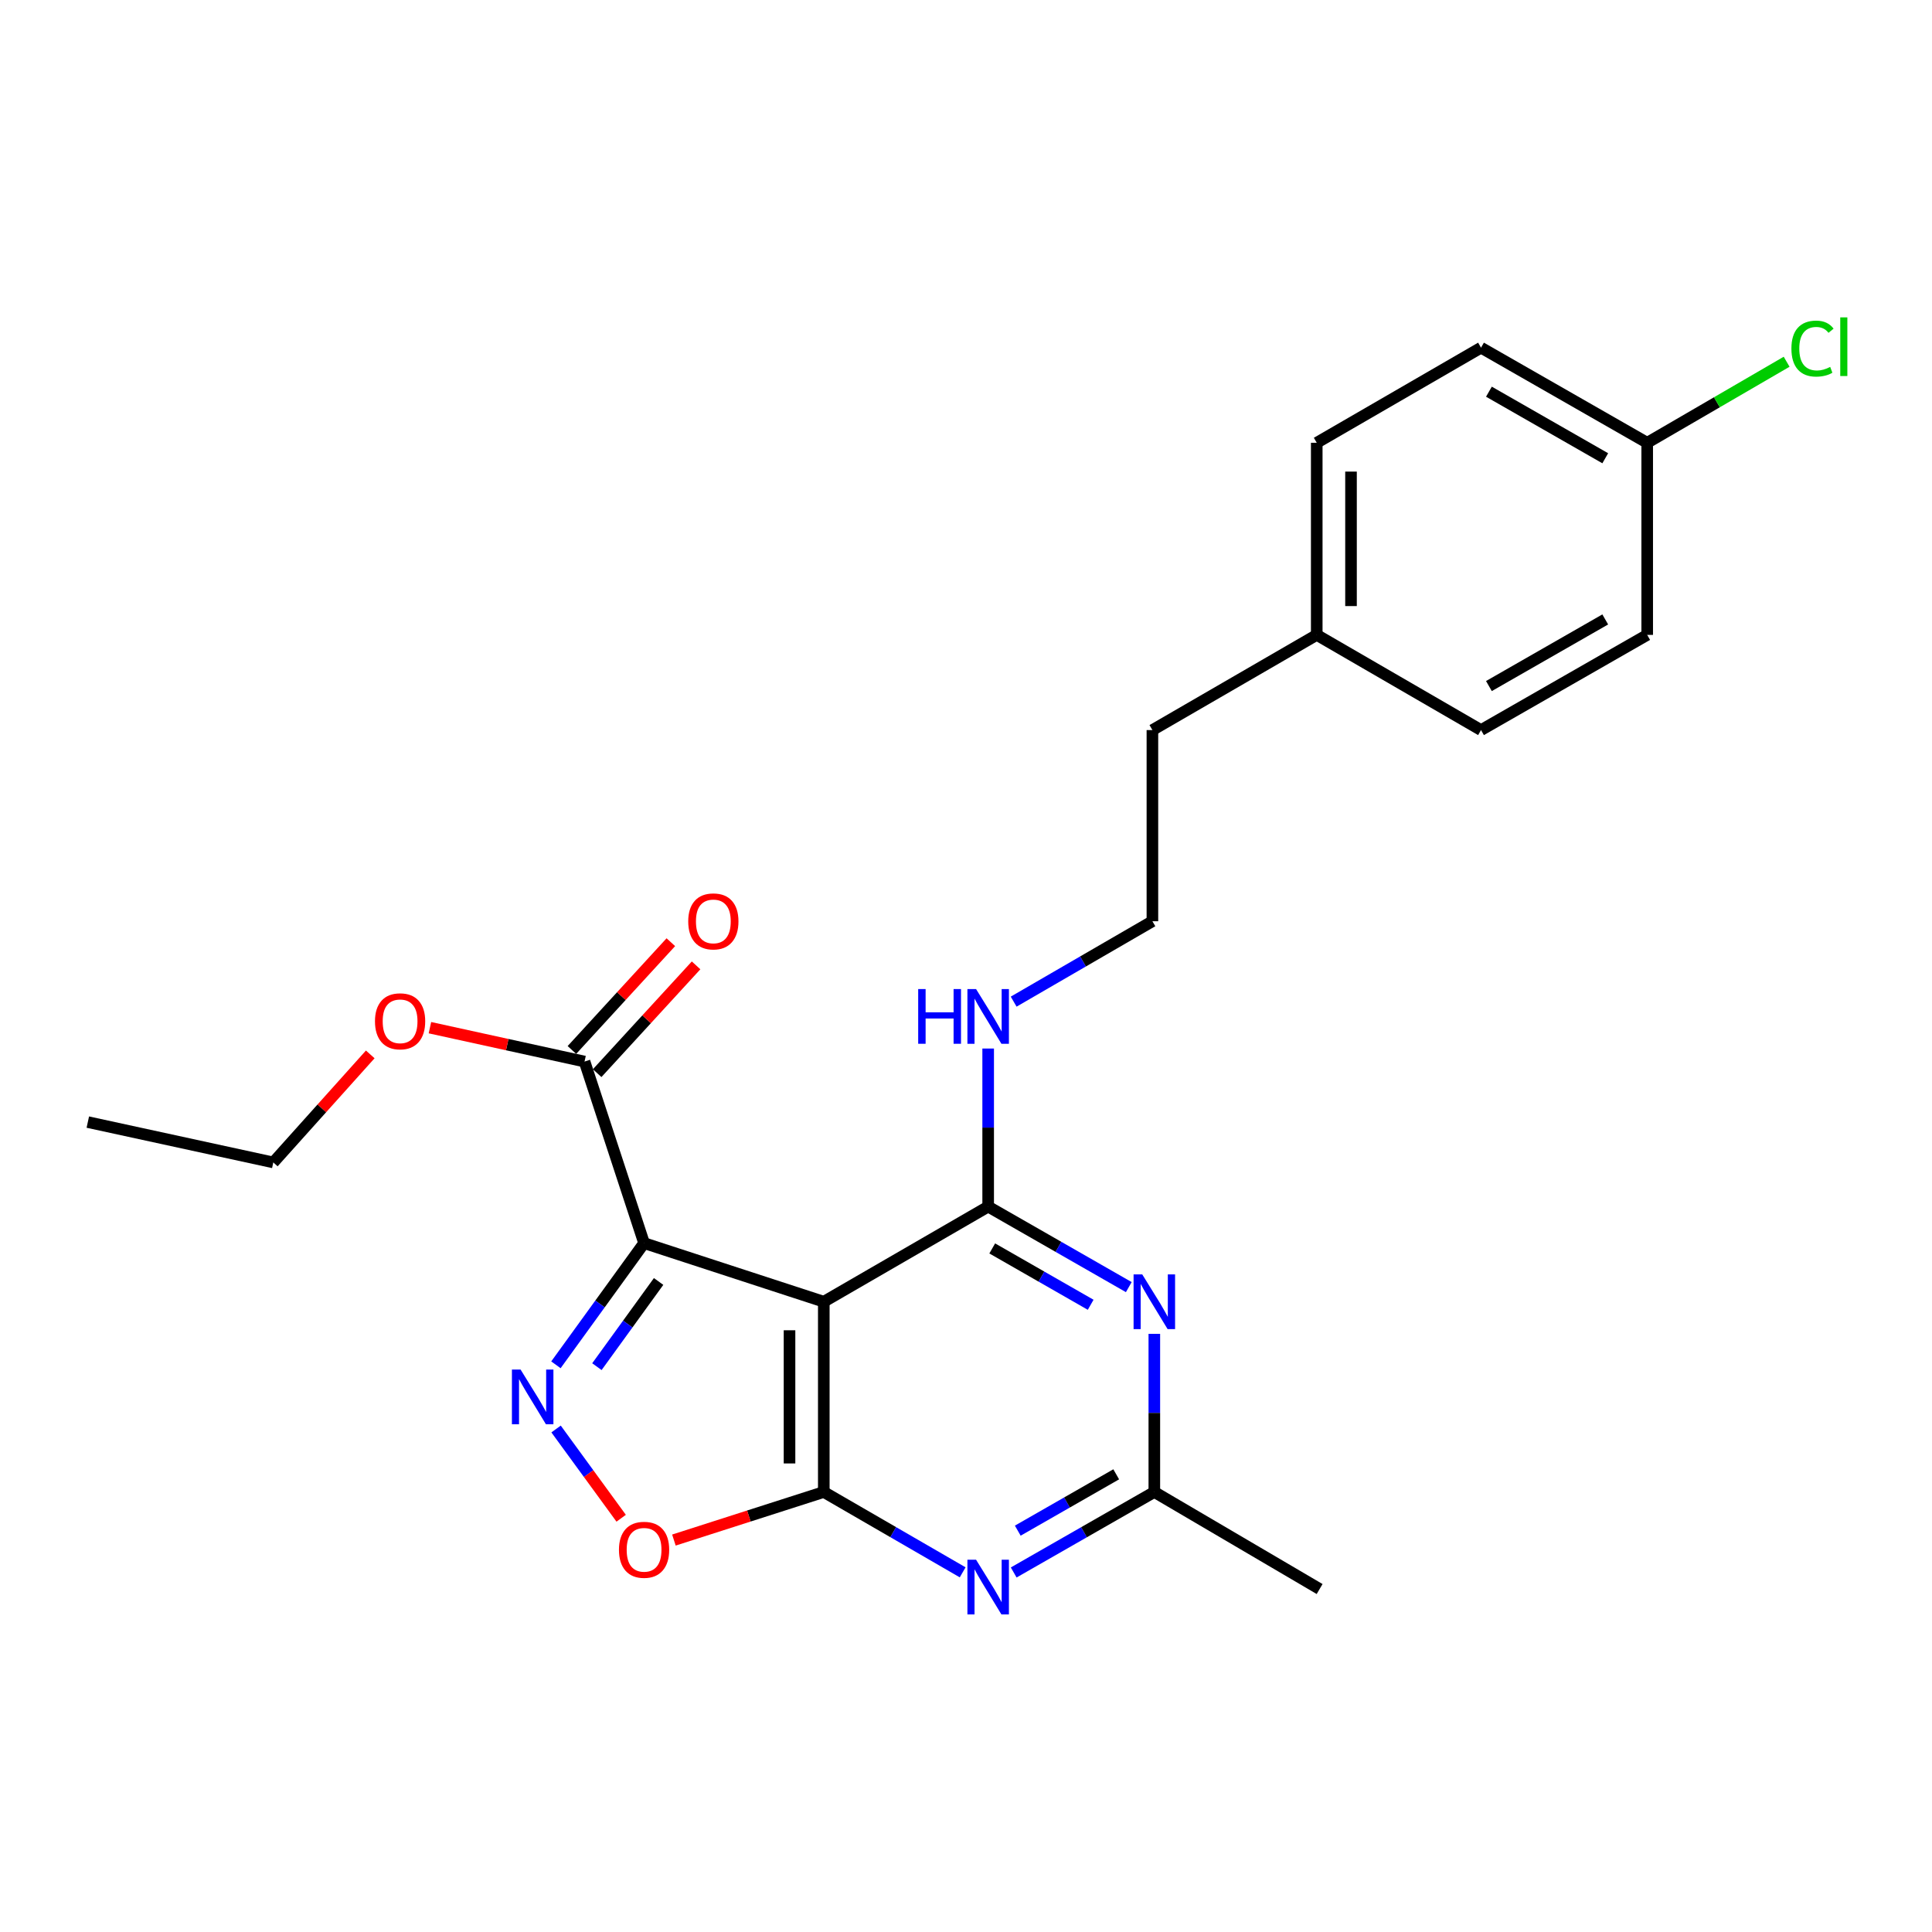 <?xml version='1.0' encoding='iso-8859-1'?>
<svg version='1.1' baseProfile='full'
              xmlns='http://www.w3.org/2000/svg'
                      xmlns:rdkit='http://www.rdkit.org/xml'
                      xmlns:xlink='http://www.w3.org/1999/xlink'
                  xml:space='preserve'
width='1000px' height='1000px' viewBox='0 0 1000 1000'>
<!-- END OF HEADER -->
<rect style='opacity:1.0;fill:#FFFFFF;stroke:none' width='1000' height='1000' x='0' y='0'> </rect>
<path class='bond-0' d='M 333.372,643.432 L 426.394,673.776' style='fill:none;fill-rule:evenodd;stroke:#000000;stroke-width:6px;stroke-linecap:butt;stroke-linejoin:miter;stroke-opacity:1' />
<path class='bond-2' d='M 333.372,643.432 L 310.559,674.928' style='fill:none;fill-rule:evenodd;stroke:#000000;stroke-width:6px;stroke-linecap:butt;stroke-linejoin:miter;stroke-opacity:1' />
<path class='bond-2' d='M 310.559,674.928 L 287.746,706.424' style='fill:none;fill-rule:evenodd;stroke:#0000FF;stroke-width:6px;stroke-linecap:butt;stroke-linejoin:miter;stroke-opacity:1' />
<path class='bond-2' d='M 340.894,663.286 L 324.925,685.334' style='fill:none;fill-rule:evenodd;stroke:#000000;stroke-width:6px;stroke-linecap:butt;stroke-linejoin:miter;stroke-opacity:1' />
<path class='bond-2' d='M 324.925,685.334 L 308.956,707.381' style='fill:none;fill-rule:evenodd;stroke:#0000FF;stroke-width:6px;stroke-linecap:butt;stroke-linejoin:miter;stroke-opacity:1' />
<path class='bond-8' d='M 333.372,643.432 L 302.555,549.463' style='fill:none;fill-rule:evenodd;stroke:#000000;stroke-width:6px;stroke-linecap:butt;stroke-linejoin:miter;stroke-opacity:1' />
<path class='bond-1' d='M 426.394,673.776 L 426.394,772.248' style='fill:none;fill-rule:evenodd;stroke:#000000;stroke-width:6px;stroke-linecap:butt;stroke-linejoin:miter;stroke-opacity:1' />
<path class='bond-1' d='M 408.655,688.546 L 408.655,757.477' style='fill:none;fill-rule:evenodd;stroke:#000000;stroke-width:6px;stroke-linecap:butt;stroke-linejoin:miter;stroke-opacity:1' />
<path class='bond-3' d='M 426.394,673.776 L 511.473,624.539' style='fill:none;fill-rule:evenodd;stroke:#000000;stroke-width:6px;stroke-linecap:butt;stroke-linejoin:miter;stroke-opacity:1' />
<path class='bond-4' d='M 426.394,772.248 L 462.335,793.043' style='fill:none;fill-rule:evenodd;stroke:#000000;stroke-width:6px;stroke-linecap:butt;stroke-linejoin:miter;stroke-opacity:1' />
<path class='bond-4' d='M 462.335,793.043 L 498.276,813.838' style='fill:none;fill-rule:evenodd;stroke:#0000FF;stroke-width:6px;stroke-linecap:butt;stroke-linejoin:miter;stroke-opacity:1' />
<path class='bond-24' d='M 426.394,772.248 L 387.604,784.692' style='fill:none;fill-rule:evenodd;stroke:#000000;stroke-width:6px;stroke-linecap:butt;stroke-linejoin:miter;stroke-opacity:1' />
<path class='bond-24' d='M 387.604,784.692 L 348.814,797.135' style='fill:none;fill-rule:evenodd;stroke:#FF0000;stroke-width:6px;stroke-linecap:butt;stroke-linejoin:miter;stroke-opacity:1' />
<path class='bond-6' d='M 287.823,739.647 L 304.67,762.742' style='fill:none;fill-rule:evenodd;stroke:#0000FF;stroke-width:6px;stroke-linecap:butt;stroke-linejoin:miter;stroke-opacity:1' />
<path class='bond-6' d='M 304.67,762.742 L 321.516,785.837' style='fill:none;fill-rule:evenodd;stroke:#FF0000;stroke-width:6px;stroke-linecap:butt;stroke-linejoin:miter;stroke-opacity:1' />
<path class='bond-5' d='M 511.473,624.539 L 547.867,645.374' style='fill:none;fill-rule:evenodd;stroke:#000000;stroke-width:6px;stroke-linecap:butt;stroke-linejoin:miter;stroke-opacity:1' />
<path class='bond-5' d='M 547.867,645.374 L 584.261,666.209' style='fill:none;fill-rule:evenodd;stroke:#0000FF;stroke-width:6px;stroke-linecap:butt;stroke-linejoin:miter;stroke-opacity:1' />
<path class='bond-5' d='M 513.578,646.185 L 539.054,660.769' style='fill:none;fill-rule:evenodd;stroke:#000000;stroke-width:6px;stroke-linecap:butt;stroke-linejoin:miter;stroke-opacity:1' />
<path class='bond-5' d='M 539.054,660.769 L 564.53,675.353' style='fill:none;fill-rule:evenodd;stroke:#0000FF;stroke-width:6px;stroke-linecap:butt;stroke-linejoin:miter;stroke-opacity:1' />
<path class='bond-9' d='M 511.473,624.539 L 511.473,583.629' style='fill:none;fill-rule:evenodd;stroke:#000000;stroke-width:6px;stroke-linecap:butt;stroke-linejoin:miter;stroke-opacity:1' />
<path class='bond-9' d='M 511.473,583.629 L 511.473,542.718' style='fill:none;fill-rule:evenodd;stroke:#0000FF;stroke-width:6px;stroke-linecap:butt;stroke-linejoin:miter;stroke-opacity:1' />
<path class='bond-25' d='M 524.691,813.909 L 561.085,793.078' style='fill:none;fill-rule:evenodd;stroke:#0000FF;stroke-width:6px;stroke-linecap:butt;stroke-linejoin:miter;stroke-opacity:1' />
<path class='bond-25' d='M 561.085,793.078 L 597.479,772.248' style='fill:none;fill-rule:evenodd;stroke:#000000;stroke-width:6px;stroke-linecap:butt;stroke-linejoin:miter;stroke-opacity:1' />
<path class='bond-25' d='M 526.797,792.264 L 552.273,777.683' style='fill:none;fill-rule:evenodd;stroke:#0000FF;stroke-width:6px;stroke-linecap:butt;stroke-linejoin:miter;stroke-opacity:1' />
<path class='bond-25' d='M 552.273,777.683 L 577.749,763.101' style='fill:none;fill-rule:evenodd;stroke:#000000;stroke-width:6px;stroke-linecap:butt;stroke-linejoin:miter;stroke-opacity:1' />
<path class='bond-7' d='M 597.479,690.397 L 597.479,731.323' style='fill:none;fill-rule:evenodd;stroke:#0000FF;stroke-width:6px;stroke-linecap:butt;stroke-linejoin:miter;stroke-opacity:1' />
<path class='bond-7' d='M 597.479,731.323 L 597.479,772.248' style='fill:none;fill-rule:evenodd;stroke:#000000;stroke-width:6px;stroke-linecap:butt;stroke-linejoin:miter;stroke-opacity:1' />
<path class='bond-20' d='M 597.479,772.248 L 683.031,822.479' style='fill:none;fill-rule:evenodd;stroke:#000000;stroke-width:6px;stroke-linecap:butt;stroke-linejoin:miter;stroke-opacity:1' />
<path class='bond-10' d='M 309.089,555.461 L 334.692,527.569' style='fill:none;fill-rule:evenodd;stroke:#000000;stroke-width:6px;stroke-linecap:butt;stroke-linejoin:miter;stroke-opacity:1' />
<path class='bond-10' d='M 334.692,527.569 L 360.294,499.677' style='fill:none;fill-rule:evenodd;stroke:#FF0000;stroke-width:6px;stroke-linecap:butt;stroke-linejoin:miter;stroke-opacity:1' />
<path class='bond-10' d='M 296.021,543.465 L 321.623,515.573' style='fill:none;fill-rule:evenodd;stroke:#000000;stroke-width:6px;stroke-linecap:butt;stroke-linejoin:miter;stroke-opacity:1' />
<path class='bond-10' d='M 321.623,515.573 L 347.226,487.681' style='fill:none;fill-rule:evenodd;stroke:#FF0000;stroke-width:6px;stroke-linecap:butt;stroke-linejoin:miter;stroke-opacity:1' />
<path class='bond-11' d='M 302.555,549.463 L 262.543,540.694' style='fill:none;fill-rule:evenodd;stroke:#000000;stroke-width:6px;stroke-linecap:butt;stroke-linejoin:miter;stroke-opacity:1' />
<path class='bond-11' d='M 262.543,540.694 L 222.532,531.925' style='fill:none;fill-rule:evenodd;stroke:#FF0000;stroke-width:6px;stroke-linecap:butt;stroke-linejoin:miter;stroke-opacity:1' />
<path class='bond-17' d='M 524.67,518.449 L 560.577,497.64' style='fill:none;fill-rule:evenodd;stroke:#0000FF;stroke-width:6px;stroke-linecap:butt;stroke-linejoin:miter;stroke-opacity:1' />
<path class='bond-17' d='M 560.577,497.64 L 596.484,476.831' style='fill:none;fill-rule:evenodd;stroke:#000000;stroke-width:6px;stroke-linecap:butt;stroke-linejoin:miter;stroke-opacity:1' />
<path class='bond-22' d='M 191.64,545.757 L 166.551,573.716' style='fill:none;fill-rule:evenodd;stroke:#FF0000;stroke-width:6px;stroke-linecap:butt;stroke-linejoin:miter;stroke-opacity:1' />
<path class='bond-22' d='M 166.551,573.716 L 141.463,601.676' style='fill:none;fill-rule:evenodd;stroke:#000000;stroke-width:6px;stroke-linecap:butt;stroke-linejoin:miter;stroke-opacity:1' />
<path class='bond-12' d='M 852.589,229.182 L 766.573,179.955' style='fill:none;fill-rule:evenodd;stroke:#000000;stroke-width:6px;stroke-linecap:butt;stroke-linejoin:miter;stroke-opacity:1' />
<path class='bond-12' d='M 830.875,237.194 L 770.664,202.736' style='fill:none;fill-rule:evenodd;stroke:#000000;stroke-width:6px;stroke-linecap:butt;stroke-linejoin:miter;stroke-opacity:1' />
<path class='bond-14' d='M 852.589,229.182 L 888.673,208.21' style='fill:none;fill-rule:evenodd;stroke:#000000;stroke-width:6px;stroke-linecap:butt;stroke-linejoin:miter;stroke-opacity:1' />
<path class='bond-14' d='M 888.673,208.21 L 924.757,187.237' style='fill:none;fill-rule:evenodd;stroke:#00CC00;stroke-width:6px;stroke-linecap:butt;stroke-linejoin:miter;stroke-opacity:1' />
<path class='bond-26' d='M 852.589,229.182 L 852.589,328.62' style='fill:none;fill-rule:evenodd;stroke:#000000;stroke-width:6px;stroke-linecap:butt;stroke-linejoin:miter;stroke-opacity:1' />
<path class='bond-13' d='M 681.543,328.62 L 596.484,377.886' style='fill:none;fill-rule:evenodd;stroke:#000000;stroke-width:6px;stroke-linecap:butt;stroke-linejoin:miter;stroke-opacity:1' />
<path class='bond-18' d='M 681.543,328.62 L 766.573,377.886' style='fill:none;fill-rule:evenodd;stroke:#000000;stroke-width:6px;stroke-linecap:butt;stroke-linejoin:miter;stroke-opacity:1' />
<path class='bond-19' d='M 681.543,328.62 L 681.543,229.182' style='fill:none;fill-rule:evenodd;stroke:#000000;stroke-width:6px;stroke-linecap:butt;stroke-linejoin:miter;stroke-opacity:1' />
<path class='bond-19' d='M 699.282,313.704 L 699.282,244.097' style='fill:none;fill-rule:evenodd;stroke:#000000;stroke-width:6px;stroke-linecap:butt;stroke-linejoin:miter;stroke-opacity:1' />
<path class='bond-15' d='M 852.589,328.62 L 766.573,377.886' style='fill:none;fill-rule:evenodd;stroke:#000000;stroke-width:6px;stroke-linecap:butt;stroke-linejoin:miter;stroke-opacity:1' />
<path class='bond-15' d='M 830.87,320.617 L 770.659,355.103' style='fill:none;fill-rule:evenodd;stroke:#000000;stroke-width:6px;stroke-linecap:butt;stroke-linejoin:miter;stroke-opacity:1' />
<path class='bond-16' d='M 766.573,179.955 L 681.543,229.182' style='fill:none;fill-rule:evenodd;stroke:#000000;stroke-width:6px;stroke-linecap:butt;stroke-linejoin:miter;stroke-opacity:1' />
<path class='bond-21' d='M 596.484,476.831 L 596.484,377.886' style='fill:none;fill-rule:evenodd;stroke:#000000;stroke-width:6px;stroke-linecap:butt;stroke-linejoin:miter;stroke-opacity:1' />
<path class='bond-23' d='M 141.463,601.676 L 45.455,580.793' style='fill:none;fill-rule:evenodd;stroke:#000000;stroke-width:6px;stroke-linecap:butt;stroke-linejoin:miter;stroke-opacity:1' />
<path  class='atom-3' d='M 269.449 708.881
L 278.729 723.881
Q 279.649 725.361, 281.129 728.041
Q 282.609 730.721, 282.689 730.881
L 282.689 708.881
L 286.449 708.881
L 286.449 737.201
L 282.569 737.201
L 272.609 720.801
Q 271.449 718.881, 270.209 716.681
Q 269.009 714.481, 268.649 713.801
L 268.649 737.201
L 264.969 737.201
L 264.969 708.881
L 269.449 708.881
' fill='#0000FF'/>
<path  class='atom-5' d='M 505.213 807.314
L 514.493 822.314
Q 515.413 823.794, 516.893 826.474
Q 518.373 829.154, 518.453 829.314
L 518.453 807.314
L 522.213 807.314
L 522.213 835.634
L 518.333 835.634
L 508.373 819.234
Q 507.213 817.314, 505.973 815.114
Q 504.773 812.914, 504.413 812.234
L 504.413 835.634
L 500.733 835.634
L 500.733 807.314
L 505.213 807.314
' fill='#0000FF'/>
<path  class='atom-6' d='M 591.219 659.616
L 600.499 674.616
Q 601.419 676.096, 602.899 678.776
Q 604.379 681.456, 604.459 681.616
L 604.459 659.616
L 608.219 659.616
L 608.219 687.936
L 604.339 687.936
L 594.379 671.536
Q 593.219 669.616, 591.979 667.416
Q 590.779 665.216, 590.419 664.536
L 590.419 687.936
L 586.739 687.936
L 586.739 659.616
L 591.219 659.616
' fill='#0000FF'/>
<path  class='atom-7' d='M 320.372 802.169
Q 320.372 795.369, 323.732 791.569
Q 327.092 787.769, 333.372 787.769
Q 339.652 787.769, 343.012 791.569
Q 346.372 795.369, 346.372 802.169
Q 346.372 809.049, 342.972 812.969
Q 339.572 816.849, 333.372 816.849
Q 327.132 816.849, 323.732 812.969
Q 320.372 809.089, 320.372 802.169
M 333.372 813.649
Q 337.692 813.649, 340.012 810.769
Q 342.372 807.849, 342.372 802.169
Q 342.372 796.609, 340.012 793.809
Q 337.692 790.969, 333.372 790.969
Q 329.052 790.969, 326.692 793.769
Q 324.372 796.569, 324.372 802.169
Q 324.372 807.889, 326.692 810.769
Q 329.052 813.649, 333.372 813.649
' fill='#FF0000'/>
<path  class='atom-10' d='M 475.253 511.937
L 479.093 511.937
L 479.093 523.977
L 493.573 523.977
L 493.573 511.937
L 497.413 511.937
L 497.413 540.257
L 493.573 540.257
L 493.573 527.177
L 479.093 527.177
L 479.093 540.257
L 475.253 540.257
L 475.253 511.937
' fill='#0000FF'/>
<path  class='atom-10' d='M 505.213 511.937
L 514.493 526.937
Q 515.413 528.417, 516.893 531.097
Q 518.373 533.777, 518.453 533.937
L 518.453 511.937
L 522.213 511.937
L 522.213 540.257
L 518.333 540.257
L 508.373 523.857
Q 507.213 521.937, 505.973 519.737
Q 504.773 517.537, 504.413 516.857
L 504.413 540.257
L 500.733 540.257
L 500.733 511.937
L 505.213 511.937
' fill='#0000FF'/>
<path  class='atom-11' d='M 356.225 476.911
Q 356.225 470.111, 359.585 466.311
Q 362.945 462.511, 369.225 462.511
Q 375.505 462.511, 378.865 466.311
Q 382.225 470.111, 382.225 476.911
Q 382.225 483.791, 378.825 487.711
Q 375.425 491.591, 369.225 491.591
Q 362.985 491.591, 359.585 487.711
Q 356.225 483.831, 356.225 476.911
M 369.225 488.391
Q 373.545 488.391, 375.865 485.511
Q 378.225 482.591, 378.225 476.911
Q 378.225 471.351, 375.865 468.551
Q 373.545 465.711, 369.225 465.711
Q 364.905 465.711, 362.545 468.511
Q 360.225 471.311, 360.225 476.911
Q 360.225 482.631, 362.545 485.511
Q 364.905 488.391, 369.225 488.391
' fill='#FF0000'/>
<path  class='atom-12' d='M 194.088 528.621
Q 194.088 521.821, 197.448 518.021
Q 200.808 514.221, 207.088 514.221
Q 213.368 514.221, 216.728 518.021
Q 220.088 521.821, 220.088 528.621
Q 220.088 535.501, 216.688 539.421
Q 213.288 543.301, 207.088 543.301
Q 200.848 543.301, 197.448 539.421
Q 194.088 535.541, 194.088 528.621
M 207.088 540.101
Q 211.408 540.101, 213.728 537.221
Q 216.088 534.301, 216.088 528.621
Q 216.088 523.061, 213.728 520.261
Q 211.408 517.421, 207.088 517.421
Q 202.768 517.421, 200.408 520.221
Q 198.088 523.021, 198.088 528.621
Q 198.088 534.341, 200.408 537.221
Q 202.768 540.101, 207.088 540.101
' fill='#FF0000'/>
<path  class='atom-15' d='M 927.231 180.433
Q 927.231 173.393, 930.511 169.713
Q 933.831 165.993, 940.111 165.993
Q 945.951 165.993, 949.071 170.113
L 946.431 172.273
Q 944.151 169.273, 940.111 169.273
Q 935.831 169.273, 933.551 172.153
Q 931.311 174.993, 931.311 180.433
Q 931.311 186.033, 933.631 188.913
Q 935.991 191.793, 940.551 191.793
Q 943.671 191.793, 947.311 189.913
L 948.431 192.913
Q 946.951 193.873, 944.711 194.433
Q 942.471 194.993, 939.991 194.993
Q 933.831 194.993, 930.511 191.233
Q 927.231 187.473, 927.231 180.433
' fill='#00CC00'/>
<path  class='atom-15' d='M 952.511 164.273
L 956.191 164.273
L 956.191 194.633
L 952.511 194.633
L 952.511 164.273
' fill='#00CC00'/>
</svg>
